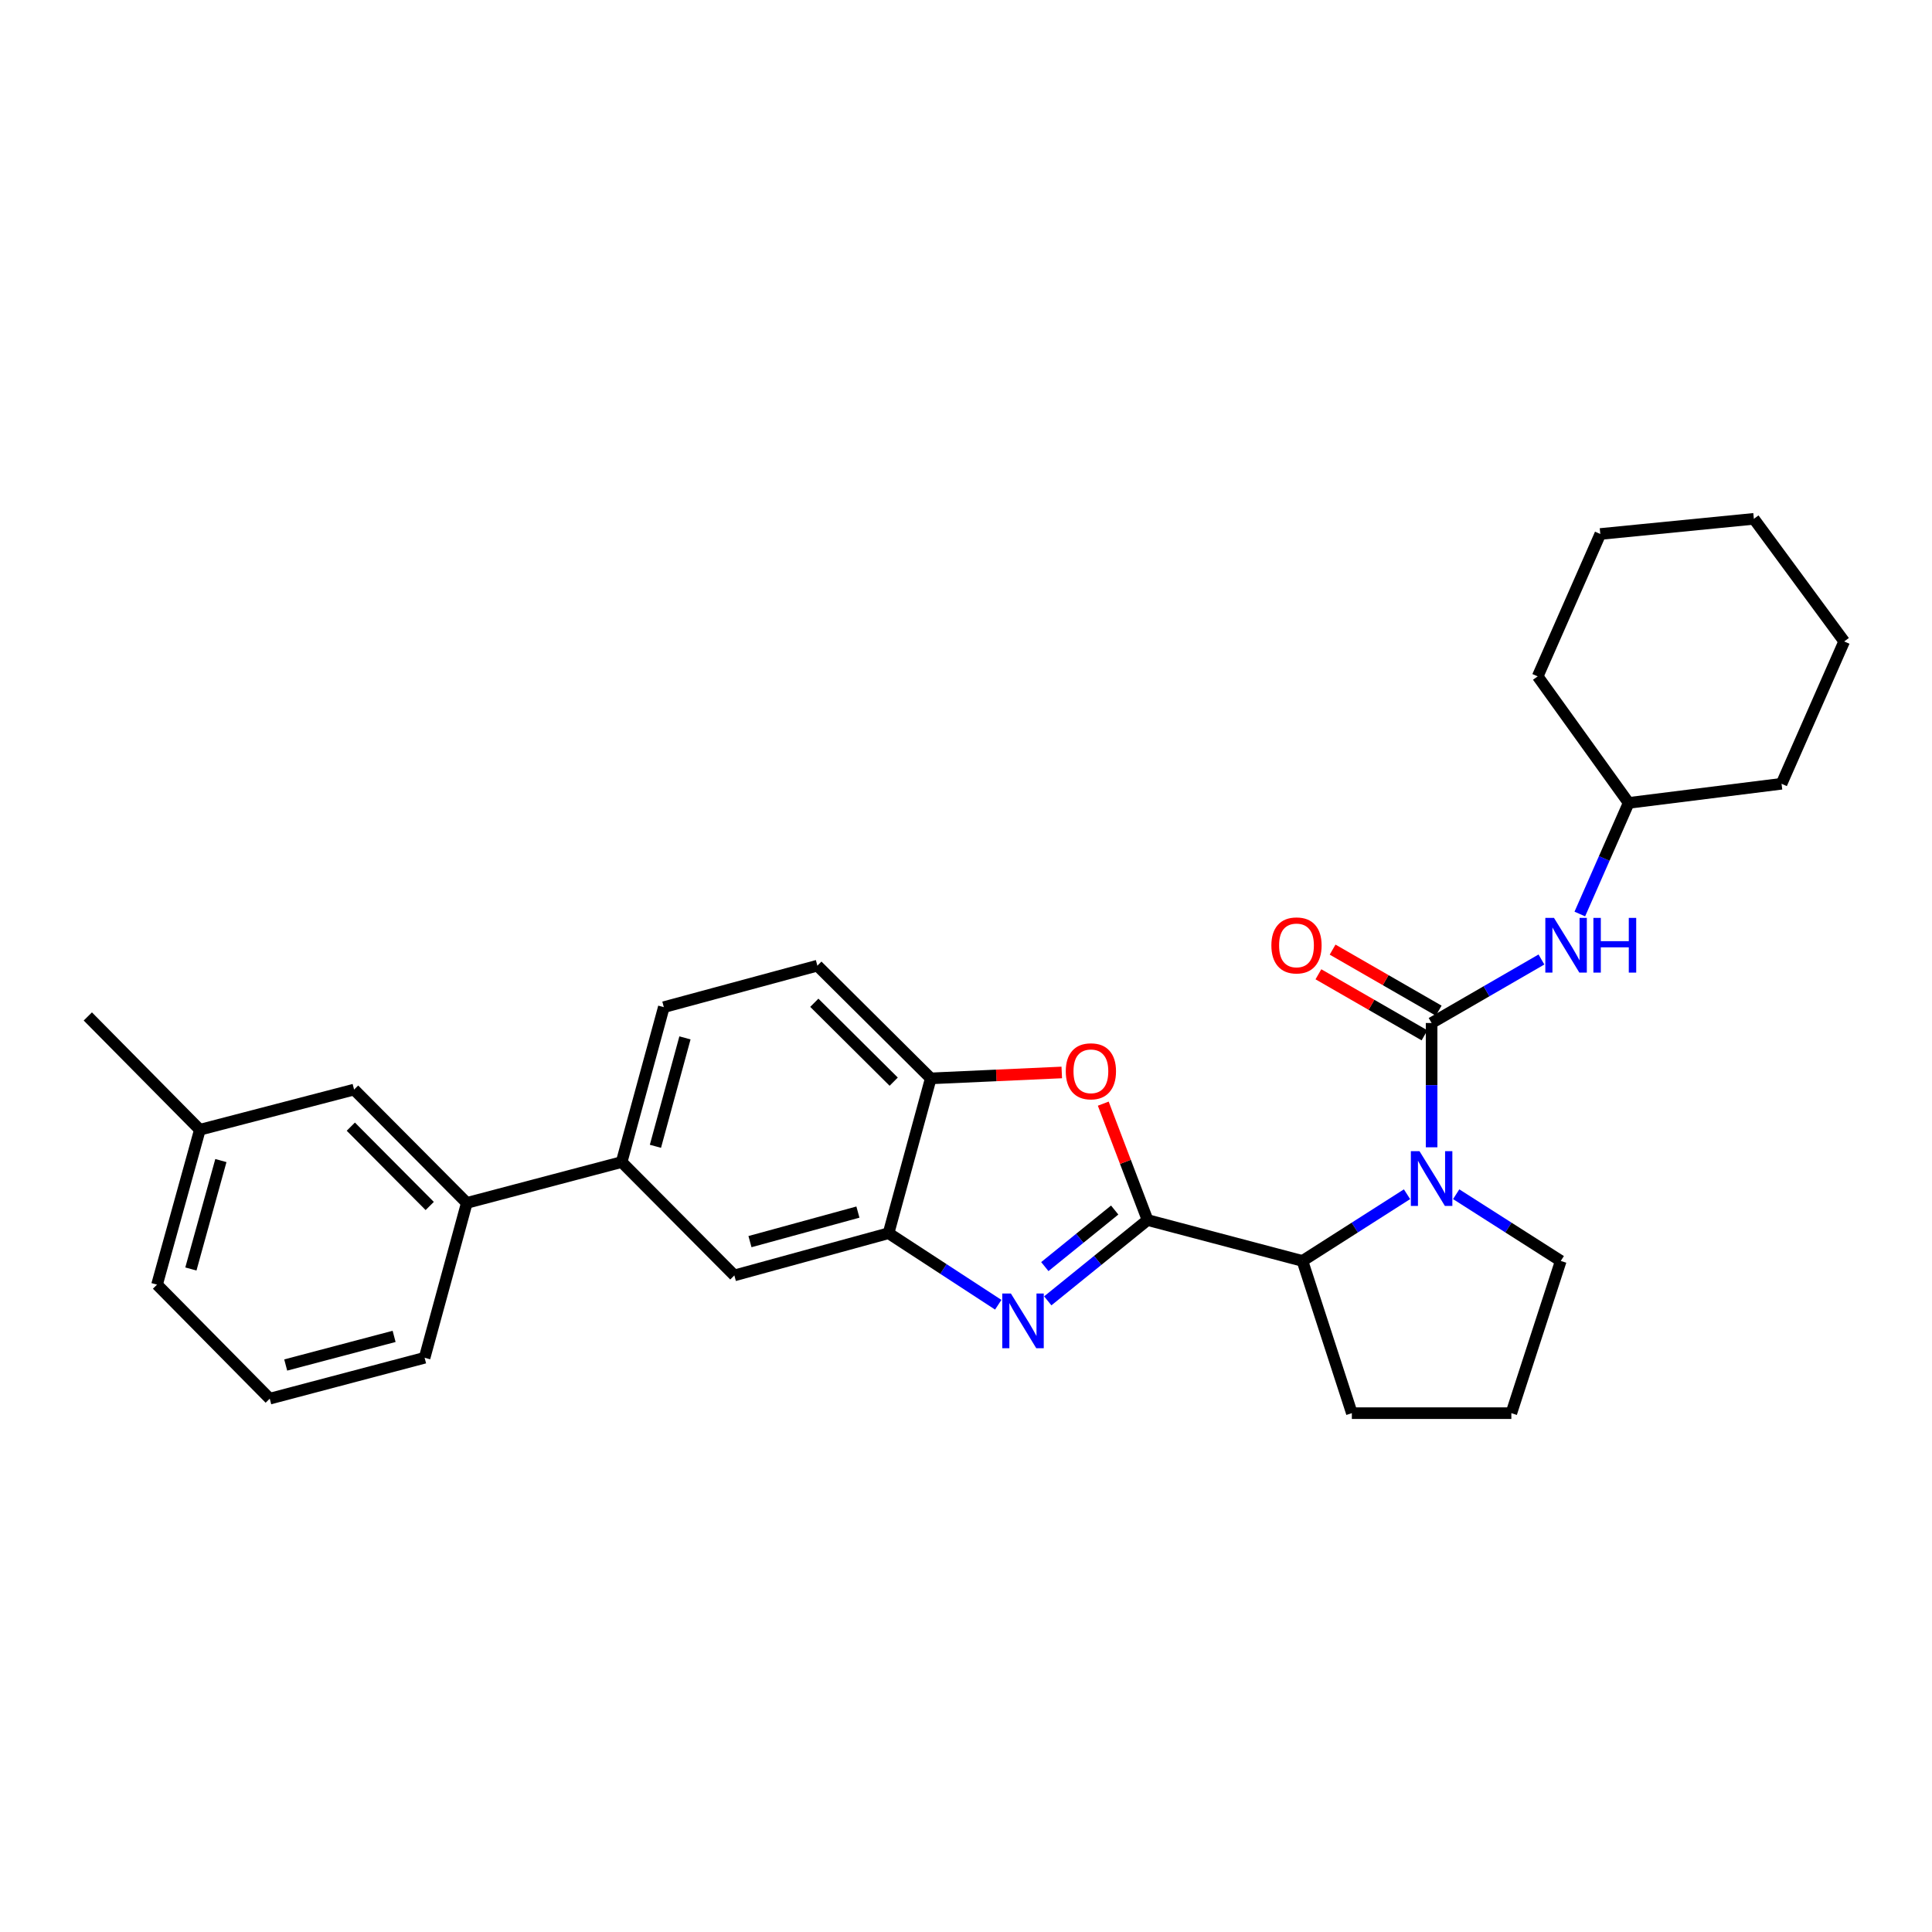 <?xml version='1.0' encoding='iso-8859-1'?>
<svg version='1.1' baseProfile='full'
              xmlns='http://www.w3.org/2000/svg'
                      xmlns:rdkit='http://www.rdkit.org/xml'
                      xmlns:xlink='http://www.w3.org/1999/xlink'
                  xml:space='preserve'
width='1000px' height='1000px' viewBox='0 0 1000 1000'>
<!-- END OF HEADER -->
<rect style='opacity:1.0;fill:#FFFFFF;stroke:none' width='1000' height='1000' x='0' y='0'> </rect>
<path class='bond-0' d='M 593.978,631.49 L 568.149,652.403' style='fill:none;fill-rule:evenodd;stroke:#000000;stroke-width:6px;stroke-linecap:butt;stroke-linejoin:miter;stroke-opacity:1' />
<path class='bond-0' d='M 568.149,652.403 L 542.32,673.317' style='fill:none;fill-rule:evenodd;stroke:#0000FF;stroke-width:6px;stroke-linecap:butt;stroke-linejoin:miter;stroke-opacity:1' />
<path class='bond-0' d='M 576.959,626.314 L 558.878,640.953' style='fill:none;fill-rule:evenodd;stroke:#000000;stroke-width:6px;stroke-linecap:butt;stroke-linejoin:miter;stroke-opacity:1' />
<path class='bond-0' d='M 558.878,640.953 L 540.798,655.593' style='fill:none;fill-rule:evenodd;stroke:#0000FF;stroke-width:6px;stroke-linecap:butt;stroke-linejoin:miter;stroke-opacity:1' />
<path class='bond-3' d='M 593.978,631.49 L 582.513,601.366' style='fill:none;fill-rule:evenodd;stroke:#000000;stroke-width:6px;stroke-linecap:butt;stroke-linejoin:miter;stroke-opacity:1' />
<path class='bond-3' d='M 582.513,601.366 L 571.047,571.243' style='fill:none;fill-rule:evenodd;stroke:#FF0000;stroke-width:6px;stroke-linecap:butt;stroke-linejoin:miter;stroke-opacity:1' />
<path class='bond-4' d='M 593.978,631.49 L 674.149,652.656' style='fill:none;fill-rule:evenodd;stroke:#000000;stroke-width:6px;stroke-linecap:butt;stroke-linejoin:miter;stroke-opacity:1' />
<path class='bond-5' d='M 516.689,675.333 L 488.304,656.82' style='fill:none;fill-rule:evenodd;stroke:#0000FF;stroke-width:6px;stroke-linecap:butt;stroke-linejoin:miter;stroke-opacity:1' />
<path class='bond-5' d='M 488.304,656.82 L 459.919,638.308' style='fill:none;fill-rule:evenodd;stroke:#000000;stroke-width:6px;stroke-linecap:butt;stroke-linejoin:miter;stroke-opacity:1' />
<path class='bond-1' d='M 740.995,529.506 L 740.995,561.673' style='fill:none;fill-rule:evenodd;stroke:#000000;stroke-width:6px;stroke-linecap:butt;stroke-linejoin:miter;stroke-opacity:1' />
<path class='bond-1' d='M 740.995,561.673 L 740.995,593.84' style='fill:none;fill-rule:evenodd;stroke:#0000FF;stroke-width:6px;stroke-linecap:butt;stroke-linejoin:miter;stroke-opacity:1' />
<path class='bond-7' d='M 740.995,529.506 L 769.422,513.07' style='fill:none;fill-rule:evenodd;stroke:#000000;stroke-width:6px;stroke-linecap:butt;stroke-linejoin:miter;stroke-opacity:1' />
<path class='bond-7' d='M 769.422,513.07 L 797.849,496.634' style='fill:none;fill-rule:evenodd;stroke:#0000FF;stroke-width:6px;stroke-linecap:butt;stroke-linejoin:miter;stroke-opacity:1' />
<path class='bond-11' d='M 744.669,523.122 L 717.212,507.32' style='fill:none;fill-rule:evenodd;stroke:#000000;stroke-width:6px;stroke-linecap:butt;stroke-linejoin:miter;stroke-opacity:1' />
<path class='bond-11' d='M 717.212,507.32 L 689.755,491.519' style='fill:none;fill-rule:evenodd;stroke:#FF0000;stroke-width:6px;stroke-linecap:butt;stroke-linejoin:miter;stroke-opacity:1' />
<path class='bond-11' d='M 737.32,535.891 L 709.863,520.09' style='fill:none;fill-rule:evenodd;stroke:#000000;stroke-width:6px;stroke-linecap:butt;stroke-linejoin:miter;stroke-opacity:1' />
<path class='bond-11' d='M 709.863,520.09 L 682.406,504.288' style='fill:none;fill-rule:evenodd;stroke:#FF0000;stroke-width:6px;stroke-linecap:butt;stroke-linejoin:miter;stroke-opacity:1' />
<path class='bond-2' d='M 728.272,618.128 L 701.211,635.392' style='fill:none;fill-rule:evenodd;stroke:#0000FF;stroke-width:6px;stroke-linecap:butt;stroke-linejoin:miter;stroke-opacity:1' />
<path class='bond-2' d='M 701.211,635.392 L 674.149,652.656' style='fill:none;fill-rule:evenodd;stroke:#000000;stroke-width:6px;stroke-linecap:butt;stroke-linejoin:miter;stroke-opacity:1' />
<path class='bond-15' d='M 753.717,618.127 L 780.787,635.391' style='fill:none;fill-rule:evenodd;stroke:#0000FF;stroke-width:6px;stroke-linecap:butt;stroke-linejoin:miter;stroke-opacity:1' />
<path class='bond-15' d='M 780.787,635.391 L 807.857,652.656' style='fill:none;fill-rule:evenodd;stroke:#000000;stroke-width:6px;stroke-linecap:butt;stroke-linejoin:miter;stroke-opacity:1' />
<path class='bond-6' d='M 549.57,555.103 L 515.667,556.636' style='fill:none;fill-rule:evenodd;stroke:#FF0000;stroke-width:6px;stroke-linecap:butt;stroke-linejoin:miter;stroke-opacity:1' />
<path class='bond-6' d='M 515.667,556.636 L 481.764,558.17' style='fill:none;fill-rule:evenodd;stroke:#000000;stroke-width:6px;stroke-linecap:butt;stroke-linejoin:miter;stroke-opacity:1' />
<path class='bond-18' d='M 674.149,652.656 L 699.718,731.451' style='fill:none;fill-rule:evenodd;stroke:#000000;stroke-width:6px;stroke-linecap:butt;stroke-linejoin:miter;stroke-opacity:1' />
<path class='bond-9' d='M 459.919,638.308 L 380.1,660.153' style='fill:none;fill-rule:evenodd;stroke:#000000;stroke-width:6px;stroke-linecap:butt;stroke-linejoin:miter;stroke-opacity:1' />
<path class='bond-9' d='M 444.057,627.374 L 388.184,642.666' style='fill:none;fill-rule:evenodd;stroke:#000000;stroke-width:6px;stroke-linecap:butt;stroke-linejoin:miter;stroke-opacity:1' />
<path class='bond-29' d='M 459.919,638.308 L 481.764,558.17' style='fill:none;fill-rule:evenodd;stroke:#000000;stroke-width:6px;stroke-linecap:butt;stroke-linejoin:miter;stroke-opacity:1' />
<path class='bond-13' d='M 481.764,558.17 L 423.071,499.828' style='fill:none;fill-rule:evenodd;stroke:#000000;stroke-width:6px;stroke-linecap:butt;stroke-linejoin:miter;stroke-opacity:1' />
<path class='bond-13' d='M 462.574,559.867 L 421.488,519.028' style='fill:none;fill-rule:evenodd;stroke:#000000;stroke-width:6px;stroke-linecap:butt;stroke-linejoin:miter;stroke-opacity:1' />
<path class='bond-16' d='M 817.709,473.089 L 830.352,444.335' style='fill:none;fill-rule:evenodd;stroke:#0000FF;stroke-width:6px;stroke-linecap:butt;stroke-linejoin:miter;stroke-opacity:1' />
<path class='bond-16' d='M 830.352,444.335 L 842.994,415.581' style='fill:none;fill-rule:evenodd;stroke:#000000;stroke-width:6px;stroke-linecap:butt;stroke-linejoin:miter;stroke-opacity:1' />
<path class='bond-8' d='M 321.759,601.476 L 380.1,660.153' style='fill:none;fill-rule:evenodd;stroke:#000000;stroke-width:6px;stroke-linecap:butt;stroke-linejoin:miter;stroke-opacity:1' />
<path class='bond-10' d='M 321.759,601.476 L 241.621,622.625' style='fill:none;fill-rule:evenodd;stroke:#000000;stroke-width:6px;stroke-linecap:butt;stroke-linejoin:miter;stroke-opacity:1' />
<path class='bond-31' d='M 321.759,601.476 L 343.596,521.305' style='fill:none;fill-rule:evenodd;stroke:#000000;stroke-width:6px;stroke-linecap:butt;stroke-linejoin:miter;stroke-opacity:1' />
<path class='bond-31' d='M 339.249,593.322 L 354.535,537.203' style='fill:none;fill-rule:evenodd;stroke:#000000;stroke-width:6px;stroke-linecap:butt;stroke-linejoin:miter;stroke-opacity:1' />
<path class='bond-12' d='M 241.621,622.625 L 183.279,563.965' style='fill:none;fill-rule:evenodd;stroke:#000000;stroke-width:6px;stroke-linecap:butt;stroke-linejoin:miter;stroke-opacity:1' />
<path class='bond-12' d='M 222.424,624.215 L 181.584,583.153' style='fill:none;fill-rule:evenodd;stroke:#000000;stroke-width:6px;stroke-linecap:butt;stroke-linejoin:miter;stroke-opacity:1' />
<path class='bond-20' d='M 241.621,622.625 L 219.775,702.78' style='fill:none;fill-rule:evenodd;stroke:#000000;stroke-width:6px;stroke-linecap:butt;stroke-linejoin:miter;stroke-opacity:1' />
<path class='bond-17' d='M 183.279,563.965 L 103.452,584.754' style='fill:none;fill-rule:evenodd;stroke:#000000;stroke-width:6px;stroke-linecap:butt;stroke-linejoin:miter;stroke-opacity:1' />
<path class='bond-14' d='M 423.071,499.828 L 343.596,521.305' style='fill:none;fill-rule:evenodd;stroke:#000000;stroke-width:6px;stroke-linecap:butt;stroke-linejoin:miter;stroke-opacity:1' />
<path class='bond-30' d='M 807.857,652.656 L 782.271,731.451' style='fill:none;fill-rule:evenodd;stroke:#000000;stroke-width:6px;stroke-linecap:butt;stroke-linejoin:miter;stroke-opacity:1' />
<path class='bond-24' d='M 842.994,415.581 L 795.907,350.086' style='fill:none;fill-rule:evenodd;stroke:#000000;stroke-width:6px;stroke-linecap:butt;stroke-linejoin:miter;stroke-opacity:1' />
<path class='bond-25' d='M 842.994,415.581 L 922.125,405.686' style='fill:none;fill-rule:evenodd;stroke:#000000;stroke-width:6px;stroke-linecap:butt;stroke-linejoin:miter;stroke-opacity:1' />
<path class='bond-22' d='M 103.452,584.754 L 81.28,664.925' style='fill:none;fill-rule:evenodd;stroke:#000000;stroke-width:6px;stroke-linecap:butt;stroke-linejoin:miter;stroke-opacity:1' />
<path class='bond-22' d='M 114.326,600.707 L 98.805,656.826' style='fill:none;fill-rule:evenodd;stroke:#000000;stroke-width:6px;stroke-linecap:butt;stroke-linejoin:miter;stroke-opacity:1' />
<path class='bond-23' d='M 103.452,584.754 L 45.455,526.11' style='fill:none;fill-rule:evenodd;stroke:#000000;stroke-width:6px;stroke-linecap:butt;stroke-linejoin:miter;stroke-opacity:1' />
<path class='bond-19' d='M 699.718,731.451 L 782.271,731.451' style='fill:none;fill-rule:evenodd;stroke:#000000;stroke-width:6px;stroke-linecap:butt;stroke-linejoin:miter;stroke-opacity:1' />
<path class='bond-21' d='M 219.775,702.78 L 139.621,723.946' style='fill:none;fill-rule:evenodd;stroke:#000000;stroke-width:6px;stroke-linecap:butt;stroke-linejoin:miter;stroke-opacity:1' />
<path class='bond-21' d='M 203.991,691.71 L 147.883,706.526' style='fill:none;fill-rule:evenodd;stroke:#000000;stroke-width:6px;stroke-linecap:butt;stroke-linejoin:miter;stroke-opacity:1' />
<path class='bond-33' d='M 139.621,723.946 L 81.28,664.925' style='fill:none;fill-rule:evenodd;stroke:#000000;stroke-width:6px;stroke-linecap:butt;stroke-linejoin:miter;stroke-opacity:1' />
<path class='bond-27' d='M 795.907,350.086 L 828.319,276.39' style='fill:none;fill-rule:evenodd;stroke:#000000;stroke-width:6px;stroke-linecap:butt;stroke-linejoin:miter;stroke-opacity:1' />
<path class='bond-26' d='M 922.125,405.686 L 954.545,332.006' style='fill:none;fill-rule:evenodd;stroke:#000000;stroke-width:6px;stroke-linecap:butt;stroke-linejoin:miter;stroke-opacity:1' />
<path class='bond-28' d='M 954.545,332.006 L 907.794,268.549' style='fill:none;fill-rule:evenodd;stroke:#000000;stroke-width:6px;stroke-linecap:butt;stroke-linejoin:miter;stroke-opacity:1' />
<path class='bond-32' d='M 828.319,276.39 L 907.794,268.549' style='fill:none;fill-rule:evenodd;stroke:#000000;stroke-width:6px;stroke-linecap:butt;stroke-linejoin:miter;stroke-opacity:1' />
<path  class='atom-1' d='M 523.246 669.533
L 532.526 684.533
Q 533.446 686.013, 534.926 688.693
Q 536.406 691.373, 536.486 691.533
L 536.486 669.533
L 540.246 669.533
L 540.246 697.853
L 536.366 697.853
L 526.406 681.453
Q 525.246 679.533, 524.006 677.333
Q 522.806 675.133, 522.446 674.453
L 522.446 697.853
L 518.766 697.853
L 518.766 669.533
L 523.246 669.533
' fill='#0000FF'/>
<path  class='atom-3' d='M 734.735 595.853
L 744.015 610.853
Q 744.935 612.333, 746.415 615.013
Q 747.895 617.693, 747.975 617.853
L 747.975 595.853
L 751.735 595.853
L 751.735 624.173
L 747.855 624.173
L 737.895 607.773
Q 736.735 605.853, 735.495 603.653
Q 734.295 601.453, 733.935 600.773
L 733.935 624.173
L 730.255 624.173
L 730.255 595.853
L 734.735 595.853
' fill='#0000FF'/>
<path  class='atom-4' d='M 551.644 554.501
Q 551.644 547.701, 555.004 543.901
Q 558.364 540.101, 564.644 540.101
Q 570.924 540.101, 574.284 543.901
Q 577.644 547.701, 577.644 554.501
Q 577.644 561.381, 574.244 565.301
Q 570.844 569.181, 564.644 569.181
Q 558.404 569.181, 555.004 565.301
Q 551.644 561.421, 551.644 554.501
M 564.644 565.981
Q 568.964 565.981, 571.284 563.101
Q 573.644 560.181, 573.644 554.501
Q 573.644 548.941, 571.284 546.141
Q 568.964 543.301, 564.644 543.301
Q 560.324 543.301, 557.964 546.101
Q 555.644 548.901, 555.644 554.501
Q 555.644 560.221, 557.964 563.101
Q 560.324 565.981, 564.644 565.981
' fill='#FF0000'/>
<path  class='atom-8' d='M 804.339 475.101
L 813.619 490.101
Q 814.539 491.581, 816.019 494.261
Q 817.499 496.941, 817.579 497.101
L 817.579 475.101
L 821.339 475.101
L 821.339 503.421
L 817.459 503.421
L 807.499 487.021
Q 806.339 485.101, 805.099 482.901
Q 803.899 480.701, 803.539 480.021
L 803.539 503.421
L 799.859 503.421
L 799.859 475.101
L 804.339 475.101
' fill='#0000FF'/>
<path  class='atom-8' d='M 824.739 475.101
L 828.579 475.101
L 828.579 487.141
L 843.059 487.141
L 843.059 475.101
L 846.899 475.101
L 846.899 503.421
L 843.059 503.421
L 843.059 490.341
L 828.579 490.341
L 828.579 503.421
L 824.739 503.421
L 824.739 475.101
' fill='#0000FF'/>
<path  class='atom-12' d='M 658.063 489.341
Q 658.063 482.541, 661.423 478.741
Q 664.783 474.941, 671.063 474.941
Q 677.343 474.941, 680.703 478.741
Q 684.063 482.541, 684.063 489.341
Q 684.063 496.221, 680.663 500.141
Q 677.263 504.021, 671.063 504.021
Q 664.823 504.021, 661.423 500.141
Q 658.063 496.261, 658.063 489.341
M 671.063 500.821
Q 675.383 500.821, 677.703 497.941
Q 680.063 495.021, 680.063 489.341
Q 680.063 483.781, 677.703 480.981
Q 675.383 478.141, 671.063 478.141
Q 666.743 478.141, 664.383 480.941
Q 662.063 483.741, 662.063 489.341
Q 662.063 495.061, 664.383 497.941
Q 666.743 500.821, 671.063 500.821
' fill='#FF0000'/>
</svg>
